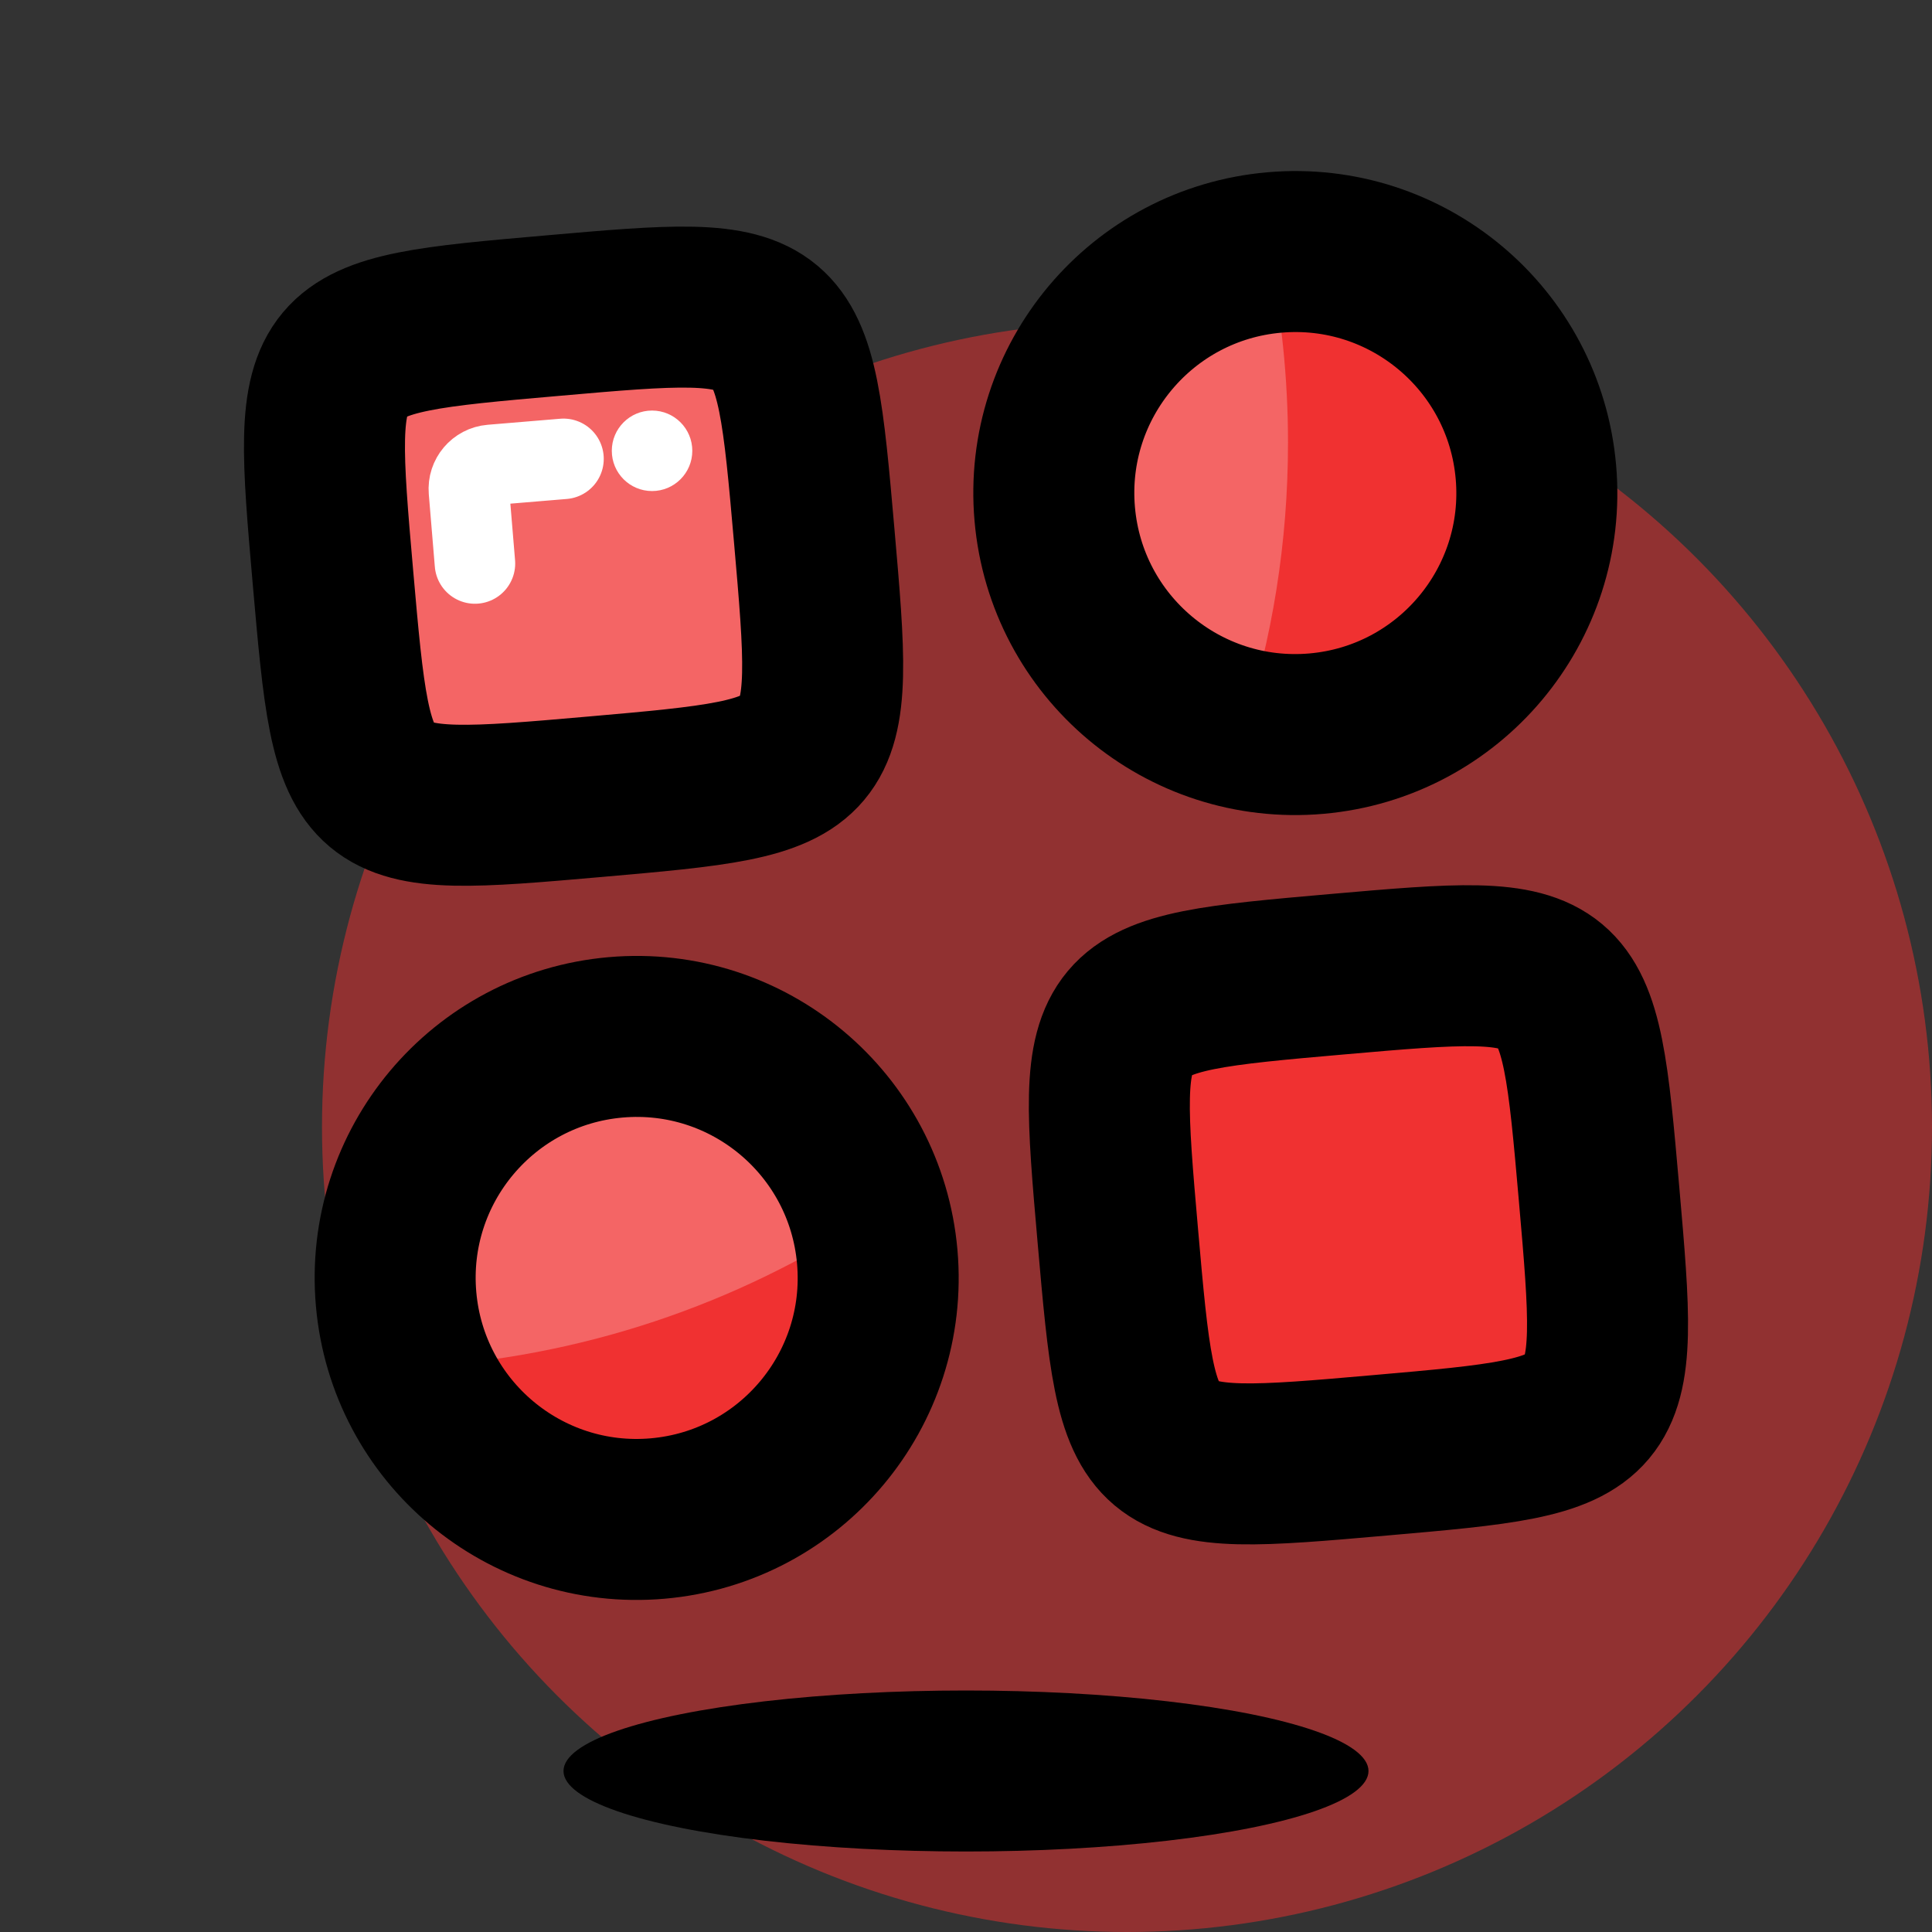 <svg width="24" height="24" viewBox="0 0 24 24" fill="none" xmlns="http://www.w3.org/2000/svg">
    <rect x="0" y="0" width="24" height="24" fill="#333333" stroke="none"/>
    <circle opacity="0.5" cx="14" cy="14" r="10" fill="#F03131"/>
    <ellipse cx="12" cy="22" rx="5" ry="1" fill="black"/>
    <path fill-rule="evenodd" clip-rule="evenodd" d="M16.352 9.114C18.003 8.969 19.224 7.514 19.079 5.863C18.935 4.213 17.48 2.992 15.829 3.136C14.179 3.281 12.958 4.736 13.102 6.386C13.246 8.037 14.702 9.258 16.352 9.114ZM9.969 9.296C10.31 8.889 10.244 8.142 10.114 6.648C9.983 5.154 9.917 4.406 9.511 4.066C9.105 3.725 8.358 3.79 6.863 3.921C5.369 4.052 4.622 4.117 4.281 4.523C3.94 4.929 4.006 5.677 4.136 7.171C4.267 8.665 4.332 9.412 4.739 9.753C5.145 10.094 5.892 10.029 7.386 9.898C8.881 9.767 9.628 9.702 9.969 9.296ZM19.719 17.477C20.06 17.071 19.994 16.324 19.864 14.829C19.733 13.335 19.668 12.588 19.261 12.247C18.855 11.906 18.108 11.971 16.614 12.102C15.119 12.233 14.372 12.298 14.031 12.704C13.69 13.111 13.756 13.858 13.886 15.352C14.017 16.846 14.083 17.594 14.489 17.935C14.895 18.275 15.642 18.21 17.137 18.079C18.631 17.949 19.378 17.883 19.719 17.477ZM10.898 15.614C11.042 17.264 9.821 18.719 8.171 18.864C6.52 19.008 5.065 17.787 4.921 16.137C4.776 14.486 5.997 13.031 7.648 12.886C9.298 12.742 10.754 13.963 10.898 15.614Z" fill="#F03131"/>
    <path fill-rule="evenodd" clip-rule="evenodd" d="M15.44 9.055C15.804 7.935 16 6.741 16 5.5C16 4.692 15.917 3.904 15.758 3.144C14.144 3.323 12.96 4.76 13.102 6.387C13.219 7.723 14.196 8.779 15.44 9.055ZM10.812 15.115C10.449 13.724 9.127 12.757 7.648 12.887C5.997 13.031 4.776 14.486 4.921 16.137C4.947 16.435 5.016 16.719 5.121 16.984C7.216 16.872 9.162 16.2 10.812 15.115ZM10.114 6.648C10.244 8.142 10.31 8.889 9.969 9.296C9.628 9.702 8.881 9.767 7.386 9.898C5.892 10.029 5.145 10.094 4.739 9.753C4.332 9.412 4.267 8.665 4.136 7.171C4.006 5.677 3.94 4.93 4.281 4.523C4.622 4.117 5.369 4.052 6.863 3.921C8.358 3.79 9.105 3.725 9.511 4.066C9.917 4.407 9.983 5.154 10.114 6.648Z" fill="white" fill-opacity="0.25"/>
    <path d="M10.114 6.648C10.375 9.636 10.375 9.636 7.386 9.898C4.398 10.159 4.398 10.159 4.136 7.171C3.875 4.182 3.875 4.182 6.863 3.921C9.852 3.659 9.852 3.659 10.114 6.648Z" stroke="black" stroke-width="2"/>
    <path d="M19.864 14.829C20.125 17.818 20.125 17.818 17.137 18.079C14.148 18.341 14.148 18.341 13.886 15.352C13.625 12.364 13.625 12.364 16.614 12.102C19.602 11.841 19.602 11.841 19.864 14.829Z" stroke="black" stroke-width="2"/>
    <circle cx="7.909" cy="15.875" r="3" transform="rotate(-5 7.909 15.875)" stroke="black" stroke-width="2"/>
    <circle cx="16.091" cy="6.125" r="3" transform="rotate(-5 16.091 6.125)" stroke="black" stroke-width="2"/>
    <path d="M7 5.7L6.099 5.775C5.934 5.789 5.811 5.934 5.825 6.099L5.9 7" stroke="white" stroke-linecap="round" stroke-linejoin="round"/>
    <circle cx="8.1" cy="5.6" r="0.5" fill="white"/>
    </svg>
    